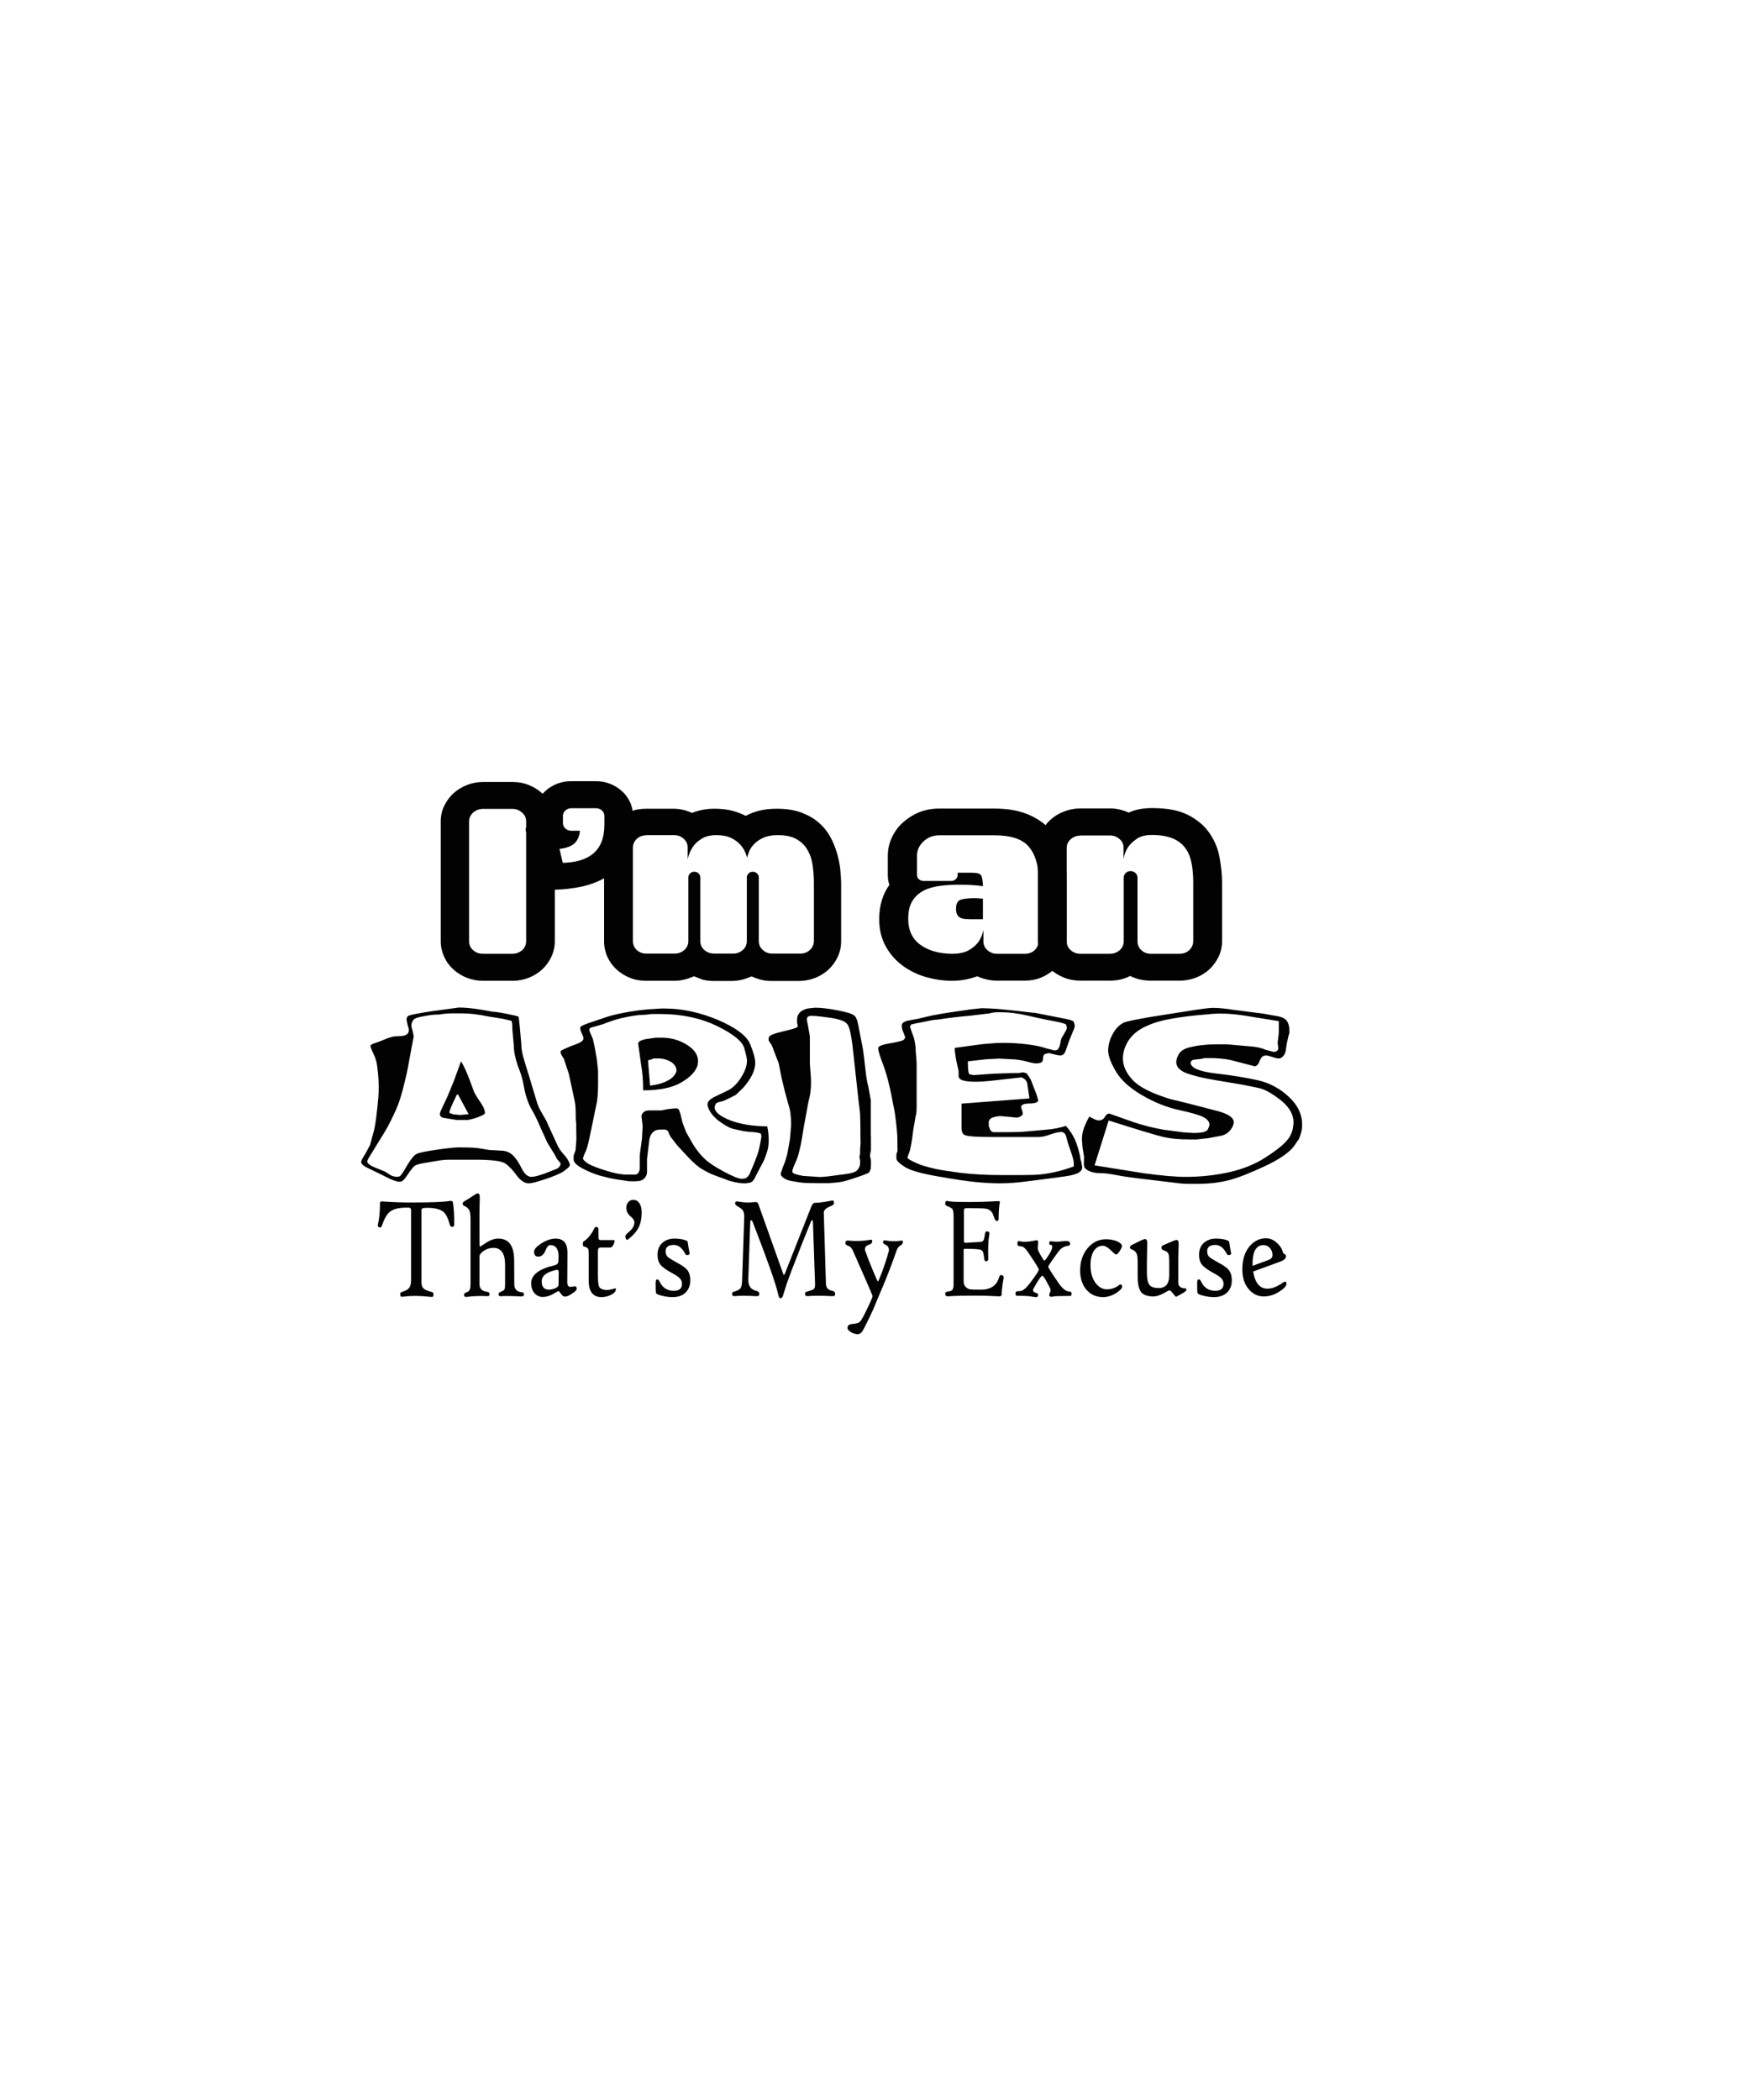 <?xml version="1.0" encoding="utf-8"?>
<!-- Generator: Adobe Illustrator 18.0.0, SVG Export Plug-In . SVG Version: 6.00 Build 0)  -->
<!DOCTYPE svg PUBLIC "-//W3C//DTD SVG 1.1//EN" "http://www.w3.org/Graphics/SVG/1.1/DTD/svg11.dtd">
<svg version="1.1" id="Layer_1" xmlns="http://www.w3.org/2000/svg" xmlns:xlink="http://www.w3.org/1999/xlink" x="0px" y="0px"
	 viewBox="0 0 1080 1296" enable-background="new 0 0 1080 1296" xml:space="preserve">
<g>
	<g>
		<path fill="#030203" d="M351.6,719.5c-0.3,0.7-1.8,2-4.4,3.8c-2.5,1.4-6.1,2.9-11,4.5c-4.8,1.6-8.1,2.5-9.8,2.5
			c-2.7,0-5.2-1.7-7.7-5.1c-2.5-3.4-4.8-5.8-7.1-7.3c-2.3-1.4-8.3-2.2-18.2-2.2h-8h-8.7c-1.7,0-3.6,0.2-5.7,0.5
			c-2.1,0.4-4.9,0.8-8.2,1.4c-3.4,0.5-5.6,1.1-6.6,1.7s-2.5,2.4-4.4,5.3c-1.9,3-3.4,4.5-4.4,4.6c-1.5,0.3-3.8-0.3-7-1.8l-7.7-3.8
			l-6.4-3.1c-2-1-3.1-2-3.4-3c-0.2-0.6,0.3-1.8,1.4-3.6c1.1-1.8,1.9-3,2.2-3.7c0.3-0.7,1-1.9,1.9-3.7l2.4-8.8c0.5-2.2,0.8-4,1-5.4
			c0.2-1.4,0.6-4.4,1.1-9c0.5-4.5,0.8-8.3,0.8-11.4c0-1.6,0-3.4-0.1-5.3c-0.1-1.9-0.3-4.4-0.7-7.6c-0.3-3.2-1.1-6-2.4-8.6
			c-1.2-2.5-1.9-4.3-1.9-5.3l1.5-0.9l3.7-1.3l5.5-2.2c0.7-0.3,1.6-0.5,2.7-0.8c1.1-0.3,2.3-0.4,3.7-0.4c2.3,0,3.9-0.3,5-0.9
			c1-0.6,1.6-1.5,1.6-2.8c0-0.7-0.2-1.7-0.7-3l-0.7-3.4c0-0.8,0.2-1.6,0.7-2.2c0.4-0.7,5.6-1.7,15.3-3.2l16.3-2.2
			c3.6,0,8.1,0.4,13.6,1.3l7.3,1.3c1.3,0,4.2,0.4,8.7,1.3c4.5,0.9,7,1.5,7.3,1.8l0.6,5.5l1,11.2c0,2.4,0.4,5.1,1.2,8
			c0.8,2.9,1.9,6.6,3.3,10.9l4.9,16.3c0.6,2.2,1.5,4.4,2.8,6.6l3.1,5.4l3.4,7.5l4,8.7c1.1,2,2.7,4.1,4.7,6.2
			C351,716.4,351.9,718.2,351.6,719.5z M345.9,718.7c0.2-0.5,0-1.1-0.6-1.6l-1.6-1.9c-0.4-0.8-0.8-1.6-1.3-2.5
			c-0.5-0.9-1-1.7-1.6-2.6l-3-4.9l-4-8.8c-2-4.7-3.7-8.2-5-10.5c-1.4-2.3-2.4-4.4-3-6.1c-0.6-1.8-1.2-3.4-1.6-5.1
			c-0.4-1.6-0.7-3-0.9-4.2c-0.2-1.2-0.4-2.3-0.7-3.5c-0.3-1.2-0.6-2.4-1-3.7c-0.4-1.3-1.1-3.2-2.1-5.7c-1.6-4.8-2.4-8.8-2.4-12.3
			l-0.9-9.8c0-3.2-0.2-5.1-0.6-5.5l-5-1.2l-9.3-1.5c-6.1-1.3-11.5-1.9-16-1.9H280c-1.9,0-3.2,0-3.9,0.1c-0.7,0-2.4,0.2-5.1,0.6
			c-1.7,0-3.3,0.1-5,0.3c-1.6,0.2-3.7,0.6-6.3,1.1c-2.6,0.5-4.2,1.2-4.8,2.2c-0.6,1-1,2-1,3c0,0.9,0.2,2,0.7,3.3l0.7,3.5l-0.4,2.3
			l-2.1,11.2c-0.5,3.1-1.1,6.1-1.7,9c-0.6,2.9-1.6,6.6-2.7,11.1c-1.2,4.5-2.5,8.3-3.9,11.5c-1.4,3.2-2.7,5.8-3.7,7.8
			c-1,2-2.3,4.4-3.9,7l-7.3,11.9c-2,3.1-3,4.9-3,5.6c0.3,1.1,1.6,2.2,4,3.3l6.7,2.7l4.4,2.7c0.7,0.3,1.7,0.5,3,0.7l1.9-0.3
			c0.6-0.2,2.1-2.3,4.5-6.5c2.4-4.1,4.4-6.6,6.1-7.4c1.6-0.8,5.8-1.6,12.5-2.6c6.7-1,11.3-1.4,13.6-1.4c4.8,0,8.6,0.1,11.3,0.4
			l7.4,1.2l7,0.4c2.9,0,5.3,0.9,7.2,2.6s3.8,4.4,5.6,8.1c1.8,3.6,3.8,5.5,6.1,5.5c1.7,0,4.4-0.7,8.1-2l7.6-3
			C344.8,720.7,345.5,719.9,345.9,718.7z M299.3,686.9c0,0.6-1.3,1.4-3.9,2.4c-2.6,1-4.9,1.6-6.9,1.9h-3.3h-3.3l-4.4-0.7l-4-0.7
			c-0.9-0.1-1.5-0.6-1.9-1.5c-0.4-0.6,0-2.1,1.2-4.5l3.4-7.2l3.9-9.5l4.4-12.1c1.5,2.2,3.2,5.9,5.2,11.1l3,8.1
			c0.1,0.2,0.5,0.8,1.1,1.9c0.6,1.1,1.4,2.3,2.4,3.7c0.9,1.4,1.7,2.6,2.3,3.9C299,685,299.3,686,299.3,686.9z M289.2,687.6
			l-6.5-12.1h-0.7c-3.2,6.4-4.7,10.1-4.7,11.1c0.2,0.3,1,0.6,2.4,1.1l4.4,0.4L289.2,687.6z"/>
		<path fill="#030203" d="M473.5,695.1c0.6,3,0.9,5.7,0.9,8.1c0,3-0.3,5.5-1,7.6c-0.7,2.1-1.2,3.6-1.6,4.5c-0.3,0.9-0.9,2-1.7,3.4
			l-3.6,6.9c-1,2.4-2.1,3.8-3.4,4.2l-2.8,0.5c-0.8,0-1.7,0-2.8-0.1c-1.1-0.1-2.2-0.3-3.4-0.5c-1.2-0.3-2.3-0.5-3.3-0.8
			c-1-0.3-2.1-0.6-3-1.1c-3-1-5.6-2-7.9-2.9c-2.3-0.9-4.7-2.2-7.3-3.8c-2.6-1.6-5.9-4.7-10.1-9.3l-4.5-4.9l-3.6-4.6
			c-0.4-0.4-0.9-1.3-1.6-2.8c-0.3-1.4-1.1-2.2-2.5-2.4h-2.8c-3.6,0-5.8,1.9-6.7,5.8l-1.5,12.3v2.8v2.7v2.6c0,1.5-0.6,2.9-1.7,4
			c-1.1,1.1-2.8,1.7-5.1,1.7c-1.9,0-3.3,0-4.3,0l-7.4-1.1c-3.4-0.5-7-1.4-10.7-2.4c-3.7-1.1-7.3-2.6-10.8-4.5
			c-3.5-1.9-5.3-3.7-5.3-5.4v-2.4l1.2-3.4l0.5-6.7l-0.1-7.6v-2c-0.2-1.5-0.3-2.7-0.3-3.5v-1.6c0-4-0.2-6.9-0.6-8.7l-3.6-16.8
			l-3.1-9.4l-1.3-2.1c-0.7-1.2-0.9-2.1-0.6-2.8c0.3-0.4,2.4-1.4,6.2-3c3.9-1.3,6.1-2.3,6.8-3c0.7-0.6,1-1.3,1-1.9
			c0-0.5-0.4-1.6-1.2-3.3c-0.8-1.7-1-2.9-0.7-3.7c0.5-0.5,2.2-1.3,5-2.3l9.2-3.1c3.2-1.2,7.4-2.3,12.7-3.3c5.3-1,10.2-1.7,14.9-2.1
			l8.1-0.5h2.1c10.9,0,21.8,2.4,33,7.1c11.1,4.8,17.7,9.8,19.8,15c2.1,5.2,3.1,9,3.1,11.3c0,2.6-0.7,5.2-2.1,7.9
			c-1.4,2.7-3.2,5.2-5.5,7.8l-4.4,4.2l-4.7,2.4c-2.2,1.1-3.9,1.7-5.1,1.9c-1.2,0.2-2.1,0.6-2.7,1.3l-0.6,2c0,2.9,3.3,5.6,9.8,8.2
			C457.2,693.8,464.8,695.1,473.5,695.1z M469.6,699.7c-0.4-0.4-2.2-0.8-5.3-1.1c-1.6,0-3.3-0.2-5.2-0.5c-1.9-0.4-4.1-0.8-6.5-1.4
			c-2.5-0.6-5.6-2.4-9.5-5.3c-3.6-3-5.7-6-6.4-9.1c-0.4-1.8,0.8-3.5,3.7-5.1l8.9-4.3c3-1.5,5.7-4.2,8.1-8c2.4-3.8,3.6-7.3,3.6-10.4
			c0-1-0.5-3.4-1.6-7.3c-0.9-4.2-6.5-8.9-16.7-13.9c-10.3-5-22-7.5-35.1-7.5c-1.9,0-3.8,0-5.6,0c-2.1,0.3-3.7,0.5-4.7,0.5
			c-1.9,0-3.9,0.2-5.9,0.5c-2.1,0.3-4.6,0.8-7.7,1.5c-3.1,0.7-7.1,2-12,3.9l-5.6,1.6c-1.6,0.3-2.4,0.8-2.4,1.6
			c0,0.6,0.3,1.6,0.9,2.8l1.3,3l1.1,5l1.3,7.3l0.8,7.5v8c0,3-0.1,5.6-0.3,7.7c-0.2,2.2-0.6,4.7-1.3,7.6l-2.5,12.2l-1.9,8.8
			c-0.4,1.6-0.7,2.8-1,3.6c-0.2,0.8-0.6,1.7-1.2,2.8c-0.5,1.1-0.9,2.2-1.1,3.2c0,0.8,1.2,2,3.6,3.5c2.2,1.2,5.8,2.6,10.8,4.1
			c5,1.6,9.2,2.4,12.5,2.4h4.8c1.2,0,2-0.4,2.5-1.1c0.4-0.7,0.7-1.5,0.8-2.4V719v-3.1V713l1.4-10.4l0.4-7.9l-0.4-3.3l-0.3-2.4
			c0-1,0.4-1.9,1.3-2.6c0.8-0.8,2-1.1,3.6-1.1h4.7h2.5l4.1-0.8l4.6-0.5c0.9,0,1.5,0.1,1.9,0.4c0.4,0.3,0.8,1.3,1.3,3l1.3,5.4
			l2.2,5.8l4.3,7.6c2.1,3.4,4.4,6.3,7,8.8c2.6,2.5,6.6,5.2,12.1,8.1c5.4,2.9,9.1,4.4,11.1,4.4l2.1-0.3c0.8-0.3,1.6-1.1,2.5-2.4
			l3.1-7.4c1.4-3.5,2.3-6.1,2.7-7.8c0.4-1.7,0.8-3.4,1.1-5.2c0.3-1.8,0.5-2.8,0.5-3.2L469.6,699.7z M430.5,657.4
			c-1.1,3.8-4.4,7.3-10,10.6c-5.6,3.3-13.5,4.9-23.6,4.9c0-6-0.4-11.2-1.2-15.5l-1.9-13.6c0.4-1.1,1.9-1.9,4.6-2.5l6.2-0.9h3.9
			c5.5,0,10.6,1.4,15.3,4.3c4.7,2.9,7,6.3,7,10.2L430.5,657.4z M417.5,660.9c0-2.2-1.1-4-3.3-5.5c-2.4-1.4-5-2.2-7.9-2.2
			c-1.4,0-2.3,0-2.8,0l-1.8,0.7l-1.8,0.5l1.3,15.6c4.7-0.6,8.5-1.7,11.2-3.3C415.2,665.2,416.9,663.2,417.5,660.9z"/>
		<path fill="#030203" d="M537.5,700.9v2.8v2.3c0,0.6,0,1.3,0,2c0,0.7,0,1.3,0,1.6l-0.6,3.6l0.6,3v3c0,1.3-0.1,2.2-0.4,2.8
			c-0.2,0.6-0.5,1.1-0.7,1.5c-0.2,0.4-2.9,1.5-8,3.2c-5.1,1.8-8.9,2.8-11.3,3l-5.5,0.5h-6.1c-4.5,0-7.7-0.1-9.3-0.2
			c-1.7-0.1-4.2-0.5-7.6-1.1c-3.4-0.6-5.6-1.9-6.8-3.9c-0.1-0.4,0.3-1.9,1.3-4.6c1.1-2.4,2-5.2,2.8-8.4l1.6-8.8l0.7-8.4v-2.8
			c0-1.1-0.1-2.3-0.3-3.8c0-1.4-0.4-3.5-1.2-6.1l-2.2-8l-2.1-8.6l-1.8-9.2l-4.3-11.2l-1.8-2.7c-0.2-0.5-0.2-1.3,0-2.3
			c0.3-1.1,3.2-2.3,8.8-3.6c5.6-1.3,8.6-2.2,9-2.8c0-1-0.1-1.8-0.4-2.3v-2.4c0-1.5,0.6-3,1.8-4.3c1.1-1,2.7-1.8,4.7-2.3l4.6-0.5
			c3.6,0,8.1,0.5,13.8,1.6c5.6,1.1,9,2.1,10.2,3.1c1.2,0.8,2.1,2.8,2.7,6.1l1.9,9.9c0.8,3.5,1.4,7.6,1.9,12.2
			c0.5,4.6,0.9,8,1.2,10.1c0.3,2.1,0.7,4,1.2,5.8l1.5,8.2v6.9v6.7V700.9z M531,698.5c0-5-0.1-8.6-0.2-10.6c-0.1-2.1-0.5-5-1-8.9
			l-2.9-26.7c-1.1-11.1-2.3-17.7-3.7-19.8c-1.1-2.1-4.9-3.6-11.6-4.5c-6.7-0.9-10.6-1.3-11.9-1c-1.2,0.3-1.8,1-1.8,2.2l0.9,4.6
			l1,5.7c0,1.5,0,4.2,0,7.9c0,3.7,0,6.7,0,9l0.7,9.6v3.6c0,1.3-0.1,2.6-0.3,3.6c0,1.1-0.4,3.4-1.3,6.9l-2.8,15.2
			c-1,6.5-1.8,10.9-2.4,13.4c-0.6,2.5-1.1,4.2-1.4,5.3c-0.3,1-1,2.7-2.1,5c-1,2.3-1.4,3.8-1.1,4.5c0.4,0.8,2.6,1.5,6.5,2.2l10.7,0.7
			l4.7-0.4l9.9-1.3c4.4-0.5,7.2-1.4,8.1-2.5c1-1.1,1.6-2.3,1.8-3.6v-2.6l-0.4-1.8l0.4-2.3v-2.8l0.3-3.6L531,702V698.5z"/>
		<path fill="#030203" d="M666.6,713.7c0,0.9,0.2,2,0.7,3.2l0.6,3.5c0,1.4-0.9,2.6-2.7,3.6c-1.8,0.8-4.4,1.5-8,2l-11.9,1.6
			l-13.3,1.7c-2.3,0.3-4.6,0.5-7,0.7c-2.4,0.2-5,0.3-7.8,0.3c-4.6,0-9.7-0.3-15-0.8c-5.4-0.5-13.2-1.7-23.5-3.5
			c-10.3-1.8-17.1-3.7-20.4-5.9c-3.3-2.1-5-3.8-5.1-5v-2.6l0.7-2.3l-0.1-7.5c0-2.2-0.3-5.5-0.8-10c-0.5-4.5-1-7.5-1.3-8.9
			c-0.3-1.4-0.8-3.5-1.3-6.4c-0.5-2.9-1.3-6.5-2.4-10.8c-1.1-4.3-2.5-8.5-4.1-12.5c-1.5-4.2-2.1-6.7-1.9-7.5c0.3-1.1,2.8-2,7.6-2.8
			c4.8-0.8,7.5-1.5,8.1-2.1s0.9-1.1,0.9-1.7l-1.3-3.4c-0.7-1.5-0.9-3-0.7-4.4c0.3-1,1.5-1.8,3.6-2.3l6.5-1.2c3.2-0.8,6.2-1.5,9-2.1
			c2.9-0.6,6.1-1.1,9.8-1.7l13.6-2l6.7-0.7c2.9,0,6.3,0.2,10.4,0.5c4,0.4,8,0.8,11.9,1.2c3.9,0.5,7.7,0.9,11.3,1.3l15.3,3
			c5,0.9,7.7,1.7,8,2.4l0.6,2.3c0,0.8-0.4,2.2-1.3,4l-2.2,5.4l-1.9,5.5c-0.6,1.9-1.4,3-2.5,3.4c-0.9,0.3-2.4,0.1-4.4-0.4l-3.7-0.9
			l-2.1,0.5c-1,0.3-1.5,1.2-1.5,2.8c0,1.4-0.5,2.3-1.5,2.7l-2.2,0.4c-1.4,0-3.3-0.3-5.7-1c-2.4-0.7-5.1-1.2-8.1-1.5l-9.6-0.5
			l-7.9,0.4l-11.4,1.3c0,4.8,0.3,7.4,1,8l2.5,0.5l12.9-0.9l12.4-0.4h2.8l2.2-0.4c0.9,0,1.8,0.3,2.7,0.8l2.4,3.8l1.6,4.2l1.9,4.9
			l1,3.5c0,1.1-1.4,1.8-4.3,2c-2.6,0-4.2,0.2-5,0.6c-0.7,0.4-1.2,0.9-1.3,1.6l0.7,2.2c0.4,0.8,0.5,1.6,0.3,2.4
			c-0.3,0.5-0.8,0.9-1.5,1.3c-0.7,0.4-1.5,0.6-2.5,0.6l-3.9-0.4l-5.6-0.5c-1.7,0-3.3,0.3-5,0.9s-2.4,1.6-2.4,3.1c0,0.9,0,1.7,0,2.2
			l0.9,2.2c0.3,0.7,0.9,1.2,1.8,1.5h3.6h3h3.3c3.6,0,7-0.1,10.2-0.4c3.2-0.3,7.3-0.6,12.4-1.1c5-0.4,9.2-1.3,12.4-2.4
			c2.5,2.9,4.3,5.6,5.5,8.3C664.6,705.8,665.6,709.4,666.6,713.7z M662.6,719.9l0.1-1.5c0-0.9-0.1-1.8-0.3-2.7
			c-0.2-0.9-0.6-2.2-1.2-4l-2.1-6.2l-1.2-4.3c-0.4-1.5-1.3-2.4-2.7-2.6c-1.7,0-3.7,0.4-6,1.2c-2.4,0.8-4,1.3-4.9,1.5
			c-0.9,0.2-1.9,0.3-3.1,0.4h-28.9c-9.7,0-15.3-0.4-16.8-1.2c-1.4-0.4-2.1-2-2.1-4.6V690v-8.9l41.9-3.2l-1.3-9
			c-0.3-1.9-1.5-3.2-3.6-4l-11.6,1.3c-2.5,0.3-5.2,0.6-8.2,0.9c-3,0.3-5.7,0.5-7.9,0.5c-4,0-6.7-0.3-8.4-0.8
			c-1.6-0.5-2.5-1.3-2.7-2.4V661l-1.4-6.3c-0.3-1.5-0.5-2.9-0.7-4.2c-0.2-1.3-0.3-2.5-0.3-3.8l13.2-1.8c2.7-0.4,5.5-0.7,8.5-0.9
			c3-0.3,5.7-0.4,7.9-0.4c5.2,0,10.3,0.3,15.1,0.9c4.8,0.6,8.8,1.4,11.8,2.5l5.3,1.3l1.5-0.4c0.9-0.8,1.5-2.1,1.8-3.8
			c0.3-1.8,0.6-3,1-3.7l1.8-3.1c0.9-1.3,1.3-2.4,1.3-3.1l-0.4-1.8c-0.3-0.4-1.7-0.9-4.2-1.5c-2.5-0.5-5.1-1.1-7.6-1.5
			c-2.6-0.5-6.7-1.4-12.4-2.7c-5.7-1.3-10.9-2-15.8-2h-2.8c-1,0-2.5,0.2-4.4,0.7l-12.7,1.5c-6,0.5-12.6,1.3-19.8,2.4
			c-1.4,0-2.8,0.2-4.1,0.5c-1.4,0.3-2.9,0.6-4.4,0.9c-1.6,0.3-2.8,0.6-3.8,0.7c-0.9,0.2-2.2,0.5-3.8,0.9l-0.6,1.5l2.5,7
			c0.3,1.2,0.5,2.4,0.7,3.6c0.2,1.2,0.3,2.5,0.3,3.8l0.6,8v12.1v3.6v3v2.4v2v1.8v1.5c0,3.3-0.2,5.3-0.6,6.1l-1.6,9.4
			c-0.5,4.4-1.1,8.3-1.9,11.7l-1.6,4.6c0,0.7,2.6,2.2,7.7,4.3c2.5,0.9,5.4,1.7,8.8,2.5c3.4,0.8,8.8,1.6,16.2,2.6
			c7.4,0.9,16.1,1.4,26.1,1.4h2.2h1.8h1.8h5.8l5.8-0.1c6.2,0,13-1.1,20.4-3.2L662.6,719.9z"/>
		<path fill="#030203" d="M799.4,706.2c-2.8,4.4-9,8.9-18.6,13.4c-9.6,4.5-17.3,7.5-23,8.9c-5.7,1.4-11.9,2.1-18.7,2.1h-1.9h-1.6
			c-1.9,0-3.7,0-5.3-0.1c-1.7-0.1-3.3-0.3-4.9-0.5l-18.1-2.2c-8-0.9-13.6-1.7-16.7-2.3c-3.1-0.6-5.5-1-7-1.2
			c-1.6-0.2-3.1-0.3-4.6-0.3c-1.7,0-3.2-0.2-4.5-0.5c-1.3-0.3-2.6-0.9-3.8-1.6c-1.2-0.8-1.8-1.8-1.8-3.2l0.1-4.9l-0.9-5.5l-0.4-4.9
			c0-2.1,0.3-4.2,0.9-6.2c0.6-2,1.8-4.7,3.6-8.1l3.2,1.6c1.1,0.6,2.3,0.9,3.6,0.7c1.3-0.3,2.3-1,2.9-2.2c0.6-1.2,1.5-1.9,2.6-2
			l15.3,5.4c6.4,2.1,12.5,3.6,18.3,4.6l12.2,1.6l6.2,0.4c2.7,0,4.7-0.2,6.1-0.5c1.4-0.4,2.4-0.9,2.8-1.7c0.4-0.8,0.8-1.7,1-2.9
			c0-1.8-1.2-3.3-3.6-4.6s-7.4-2.8-15-4.4c-7.7-1.7-15.3-4.7-23-9.2c-7.7-4.5-13.1-9.4-16.2-14.8c-3.2-5.4-4.7-9.6-4.7-12.7
			c0-3.3,0.9-6.7,2.7-10.1c1.8-3.4,4.1-5.8,7.1-7.3c1.8-0.7,7.2-1.8,16.4-3.4l24-3.8c7.5-1.2,12.3-1.8,14.5-1.8
			c3.4,0,7.8,0.4,13.2,1.3l12.6,1.6c3.4,0.4,5.8,0.7,7.2,1c1.4,0.3,3.6,0.7,6.6,1.2c3,0.5,5,1.5,6,3c1,1.5,1.5,3.3,1.5,5.4
			c0,0.7,0,1.4,0,2.1c-0.3,1-0.5,1.7-0.6,2l-1,4.6l-0.7,4.7c-0.6,2.1-1.7,3.5-3.3,4.2c-1,0.3-2.5,0-4.6-0.7
			c-2.1-0.7-3.6-1.1-4.4-1.1l-1.6,0.5c-0.7,0.3-1.4,1.3-2.2,3.1c-0.6,1.8-1.5,2.9-2.8,3.2l-5-1.3l-10.4-2.7
			c-3.8-0.7-7.7-1.1-11.7-1.1c-1.4,0-2.8,0-4.1,0c-1.1,0.3-1.8,0.5-2.2,0.5l-4.4,0.5c-1.2,0.3-1.8,0.9-1.9,1.8
			c0,3.2,5.2,5.5,15.7,6.7c10.5,1.2,19.2,2.7,26.3,4.3c7.1,1.7,13.3,5.1,18.7,10.2c5.4,5.1,8.1,10.7,8.1,16.8c0,2-0.2,3.8-0.7,5.5
			c-0.5,1.7-0.9,2.9-1.3,3.7C800.9,703.9,800.2,704.9,799.4,706.2z M797.9,696.3l0.4-3.5c0-5-2.6-9.6-7.9-13.8
			c-5.3-4.2-9.8-6.7-13.4-7.5c-3.7-0.8-7.3-1.5-10.8-2.2c-3.6-0.6-9-1.5-16.2-2.7c-7.3-1.2-13.1-2.6-17.5-4.2c-4.4-1.6-6.6-4-6.6-7
			c0-1.4,0.6-3.1,1.7-5c1.1-1.9,3.3-3.2,6.4-4c3.2-0.8,6.1-1.3,8.8-1.5c2.7-0.3,5.7-0.4,8.8-0.4c1.9,0,3.5,0,4.7,0
			c1.3,0,3.5,0.2,6.7,0.5l10.1,0.9c2.9,0.3,5.6,0.9,8.1,2l4.9,1.3l1.6-0.4c0.6-0.3,1-0.8,1.2-1.6l-0.4-3.8l0.7-5.9v-7.3l-21.6-3.5
			c-5.2-0.8-10.2-1.2-14.8-1.2c-2.4,0-7.2,0.4-14.4,1.1c-7.2,0.7-13.6,1.7-19.1,2.8c-5.5,1.2-10.2,2.9-14.3,5.1c-4,2.2-7,5-9,8.4
			c-2,3.4-3,6.8-3,10.3c0,4.6,2,9.1,6.1,13.4c4.1,4.4,11.8,8.2,23.2,11.7c7.1,1.7,12,2.9,14.6,3.6c2.6,0.7,7.4,1.9,14.2,3.7
			c6.9,1.8,10.3,4.1,10.3,7c0,1.4-0.7,3-2,4.7c-1.3,1.7-3.1,2.9-5.2,3.5l-8.4,1.6l-7.3,0.8h-4.4c-6.5,0-11.8-0.5-16.1-1.5
			c-4.3-1-15.5-4.4-33.8-10.2l-8.7,27.7l30.7,4.9c10.5,1.4,19,2.2,25.6,2.2c9.4,0,18.3-1,26.8-2.9c8.5-1.9,15.8-4.9,22.1-8.9
			c6.2-4,10.5-7.3,12.7-9.8C795.9,702.2,797.3,699.4,797.9,696.3z"/>
	</g>
	<g>
		<g>
			<path fill="#030203" d="M280.3,755.6c0,0.5-0.1,0.9-0.2,1.1c-0.1,0.2-0.3,0.3-0.7,0.4c-0.9,0.2-1.5-0.2-1.8-1.2
				c-1-3.9-2.3-6.5-3.7-7.8c-2-1.8-5.4-2.7-10.4-2.7c-2,0-3.1,0.3-3.3,0.8c-0.1,0.2-0.1,0.4-0.1,0.8V791c0,1.9,0.4,3.2,1.1,4
				c0.7,0.8,2.2,1.4,4.3,2.1c0.9,0.2,1.4,0.4,1.6,0.5c0.3,0.3,0.5,0.8,0.4,1.7c-0.1,0.7-0.3,1-0.8,1.1c0,0-0.5,0-1.5-0.1
				c-6.4-0.7-11.6-0.7-15.8-0.1c-1,0.1-1.6,0.1-1.9,0c-0.2-0.1-0.4-0.5-0.5-1.1c-0.2-0.9,0.2-1.6,1.3-1.9c2.1-0.6,3.5-1.4,4.2-2.4
				c0.8-1,1.2-2.7,1.2-5v-43c0-0.9-0.4-1.4-1.3-1.5c-0.1,0-0.8,0-2.1,0c-4.6,0-8,1-10.1,2.9c-1.6,1.4-3.1,4.1-4.4,8
				c-0.4,1.2-1,1.6-1.7,1.2c-0.8-0.2-1.1-0.8-0.9-1.6c0.8-3.2,1.3-7.7,1.3-13.5c0-0.7,0.7-1,2.2-0.8c5.2,0.4,11,0.6,17.3,0.6
				c12,0,19.7-0.3,23.3-0.9c1.4-0.2,2.1,0,2.2,0.8C280.1,745.9,280.4,750.4,280.3,755.6z"/>
			<path fill="#030203" d="M323.4,798.7c0,1-0.5,1.4-1.6,1.4c-6.1-0.3-10-0.3-11.8-0.2c-0.9,0.1-1.4,0.1-1.6,0
				c-0.5-0.1-0.7-0.6-0.7-1.4c0-0.6,0.7-1.1,2.1-1.6c0.9-0.4,1.5-0.9,1.7-1.6c0.1-0.4,0.2-1.4,0.2-2.8v-12c0-6.9-2.4-10.4-7.2-10.4
				c-2.1,0-4.1,0.6-6,1.9c-1.8,1.2-2.6,2.4-2.6,3.5v16.9c0,2.8,1.5,4.4,4.5,4.8c1.1,0.1,1.7,0.6,1.7,1.3c0,0.6-0.1,1-0.3,1.2
				c-0.2,0.2-0.7,0.3-1.4,0.2c-3.8-0.2-7.7-0.1-11.7,0.4c-0.9,0.1-1.4,0.1-1.6,0c-0.5-0.1-0.7-0.6-0.7-1.4c0-0.6,0.7-1.2,2.1-1.6
				c1.3-0.4,1.9-2.1,1.9-4.8v-40.1c0-2.3-0.2-4-0.6-5.1c-0.6-1.4-1.7-2.5-3.3-3.1c-0.7-0.3-1-0.8-1-1.5c0-0.5,0.5-1,1.5-1.6
				c1.3-0.7,3-1.8,5.1-3.2c1.3-0.9,2.2-1.4,2.7-1.4c0.9,0,1.3,0.8,1.3,2.3c0,0,0,1.4-0.1,4.4s-0.1,5.9-0.1,8.7V767
				c0,1.6,0.2,2.4,0.6,2.4c-0.2,0,1-0.8,3.6-2.5c2.6-1.7,5.1-2.5,7.5-2.5c6.4,0,9.6,4.4,9.7,13.1l0.1,15c0,3,1.5,4.7,4.5,5
				C322.8,797.5,323.4,798,323.4,798.7z"/>
			<path fill="#030203" d="M355.9,795.5c0,0.6-0.9,1.6-2.8,2.8c-1.8,1.3-3.3,1.9-4.4,1.9c-0.9,0-1.8-0.6-2.5-1.7
				c-0.7-1.1-1.2-1.7-1.5-1.7c-0.2,0-1.4,0.6-3.4,1.8c-2.1,1.2-4.2,1.8-6.3,1.8c-2,0-3.6-0.7-5-2.1c-1.4-1.6-2.2-3.7-2.2-6.4
				c0-5.1,4.8-8.8,14.3-11c1.6-0.4,2.5-1.2,2.5-2.4l0.1-2.8c0.1-4.8-1.6-7.3-5.2-7.3c-1,0-2,1.1-2.9,3.4s-2.3,3.5-4,3.7
				c-2,0.2-3-0.8-3-3.1c0-1.4,1.5-3.1,4.4-5c3.1-2,6.1-3,8.9-3c4.9,0,7.3,2.9,7.3,8.6l-0.1,18.3c0,1.9,0.6,2.9,2,2.9
				c0.3,0,0.8-0.1,1.5-0.2s1.2-0.2,1.3-0.2C355.6,793.8,355.9,794.4,355.9,795.5z M344.8,785.4c0-0.7-0.1-1.2-0.4-1.5
				c-0.3-0.2-0.8-0.3-1.4-0.1c-5.8,1.3-8.7,3.6-8.7,7c0,3.4,1.5,5.1,4.5,5.1c1.2,0,2.4-0.3,3.7-0.8c1.5-0.6,2.2-1.4,2.2-2.3
				L344.8,785.4z"/>
			<path fill="#030203" d="M380.1,795.6c0,1.4-1.1,2.6-3.2,3.6c-1.9,0.9-3.8,1.3-5.7,1.3c-5.2,0-7.9-3.4-7.9-10.2v-16
				c0-2-0.1-3.3-0.4-3.7c-0.3-0.5-1.1-0.9-2.6-1.4c-0.4-0.1-0.6-0.6-0.6-1.4c0-0.9,0.1-1.4,0.4-1.6c2.6-1.6,4.9-4.4,6.8-8.4
				c0.3-0.6,0.8-0.7,1.6-0.5c0.5,0.2,0.8,0.6,0.8,1.2l0.1,5.5c0,0.4,0.1,0.7,0.2,0.9c0.2,0.3,0.6,0.4,1.2,0.4h8.1
				c0.5,0,0.5,0.7,0,2.1c-0.6,1.7-1.4,2.5-2.5,2.5H371c-0.9,0-1.5,0.2-1.7,0.6c-0.2,0.3-0.3,1-0.3,2.2v14.5c0,3.7,0.3,6,0.8,7
				c0.7,1.2,2.3,1.9,4.9,1.9c0.8,0,1.9-0.2,3.1-0.5c1.2-0.3,1.8-0.5,1.9-0.5C380,794.9,380.1,795.2,380.1,795.6z"/>
			<path fill="#030203" d="M396,748.2c0,4-0.7,7.3-2.2,9.9c-1.1,2.1-3.1,4.3-5.8,6.5c-0.5,0.4-0.8,0.6-1,0.6c-0.4,0-0.7-0.5-1-1.5
				c-0.1-0.3-0.1-0.6-0.1-0.8c0-0.5,0.7-1.4,2.1-2.5c2.4-2,3.5-4,3.5-6c0-1.2-0.7-2.3-2-3.4c-2-1.6-3-3.4-3-5.5
				c0-1.4,0.4-2.7,1.2-3.6c0.8-1,1.9-1.4,3.2-1.4c1.6,0,2.8,0.7,3.7,2.1C395.6,744,396,745.9,396,748.2z"/>
			<path fill="#030203" d="M426,790.2c0,3.1-1,5.6-2.9,7.5s-4.6,2.8-8,2.8c-2.3,0-4.5-0.3-6.8-0.9c-2-0.5-3.1-1-3.4-1.5
				c-0.2-0.4-0.3-2.4-0.3-6.1c0-1.6,0.3-2.4,0.9-2.4c0.6-0.1,1.1,0.3,1.5,1.2c1.8,3.9,4.7,5.8,8.8,5.8c3.4,0,5.1-1.4,5.1-4.3
				c0-1.3-0.4-2.3-1.2-3.2c-0.8-1-2.5-2.1-4.9-3.4c-3.5-1.9-5.9-3.6-7.1-5.1c-1.3-1.5-1.9-3.6-1.9-6.2c0-3.2,1-5.7,3-7.4
				c1.9-1.7,4.3-2.6,7.5-2.6c2,0,3.7,0.2,5.4,0.6c1.7,0.4,2.6,0.9,2.7,1.4c0.2,1.7,0.6,4,1.2,7.2c0.1,0.4-0.3,0.7-1,0.9
				c-0.8,0.2-1.3,0-1.6-0.5c-1.9-3.8-4.3-5.7-7.2-5.7c-3.3,0-5,1.3-5,3.9c0,1.4,0.4,2.6,1.3,3.5c0.8,0.7,2.7,1.9,5.6,3.5
				c3.1,1.6,5.2,3.1,6.3,4.4C425.3,785.1,426,787.4,426,790.2z"/>
			<path fill="#030203" d="M515.4,798.3c0,0.7-0.1,1.2-0.4,1.4c-0.3,0.2-0.9,0.2-1.9,0.2c-6.3-0.3-11.2-0.3-14.7,0
				c-1.1,0.1-1.6-0.4-1.6-1.6c0-0.6,0.5-1.1,1.6-1.3c2.1-0.6,3.4-1.1,3.9-1.5c0.5-0.5,0.8-1.6,0.7-3.4l-1.3-37.9
				c0-0.8-0.2-1.2-0.5-1.2c-0.2,0-0.5,0.3-0.7,0.8c-4.3,10.6-7.3,18.1-9,22.6c-3.5,8.9-6,15.6-7.4,20.3c-0.7,2.2-1,3.3-1,3.3
				c-0.2,0.5-0.6,0.9-1,1.1c-0.2,0.1-0.4,0.1-0.6,0.1c-0.5,0-0.9-0.9-1.3-2.6c-1.5-6.7-6.8-21.5-15.7-44.5c-0.3-0.7-0.6-1-0.9-1
				c-0.4,0-0.6,0.5-0.6,1.4c-0.3,8.8-0.7,20.5-1.2,35.1c-0.1,3.9,1.5,6.2,4.8,7c1.3,0.3,2,0.9,2,1.7c0,0.7-0.1,1.2-0.4,1.4
				c-0.3,0.2-0.9,0.2-1.9,0.2c-5.5-0.3-9.9-0.3-12.9,0c-1.1,0.1-1.6-0.4-1.6-1.6c0-0.6,0.5-1.1,1.6-1.3c1.9-0.5,3.2-1.3,3.8-2.3
				c0.5-0.8,0.7-2.3,0.8-4.5l1.3-39.2c0-1.7-0.2-3-0.8-3.9c-0.5-0.8-1.6-1.7-3.2-2.6c-1.2-0.6-1.7-1.3-1.6-2.1
				c0-0.8,0.6-1.1,1.6-0.9c3.7,0.6,6.9,0.8,9.7,0.4c1.1-0.1,1.8-0.1,2.2,0.1c0.4,0.2,0.7,0.7,1,1.6l15.1,42.4
				c0.2,0.6,0.4,0.9,0.5,0.9c0.1,0,0.4-0.4,0.7-1.2c1-2.5,6.4-16.2,16.2-41.1c0.6-1.5,1.4-2.3,2.3-2.3c2.2,0,5.4-0.4,9.4-1.2
				c0.9-0.2,1.5-0.2,1.7-0.2c0.4,0.1,0.6,0.7,0.6,1.6c0,0.7-0.6,1.3-1.9,1.8c-3,1.2-4.5,2.5-4.4,4.2l1.3,43.1c0,1.7,0.4,2.9,1,3.6
				c0.5,0.6,1.5,1.1,2.9,1.4C514.8,796.9,515.4,797.5,515.4,798.3z"/>
			<path fill="#030203" d="M557.2,766.6c0,0.8-0.5,1.5-1.6,2.1c-1,0.6-1.9,1.7-2.4,3.4c-2.5,7.2-5.6,15.5-9.6,24.8
				c-0.9,2-2.1,4.9-3.7,8.8c-1.6,3.9-4,8.9-7.2,15.1c-1.1,2.1-2.5,2.9-4.3,2.5c-1.6-0.3-2.9-0.8-4-1.7c-1.1-0.8-1.5-1.6-1.4-2.3
				c0.2-1.2,0.9-1.9,2.2-2.1c2.1-0.2,3.5-0.5,4.2-0.7c0.8-0.3,1.5-0.9,2.1-1.8c1.2-1.9,2.7-4.9,4.5-8.7c1.7-3.6,2.5-5.6,2.5-6.1
				c0-0.3-1.5-3.9-4.5-10.7c-4.1-9.2-6.5-14.8-7.4-16.8c-0.8-1.9-1.7-3-2.6-3.3c-1.5-0.5-2.3-1.1-2.3-1.9c0-1.1,0.5-1.6,1.5-1.6
				c5.1,0.5,9.8,0.3,14-0.5c0.7-0.1,1.1,0.1,1.1,0.9c0,1-0.6,1.7-1.8,2.1c-1.8,0.5-2.7,1.5-2.7,2.9c0,0.3,0,0.5,0.1,0.8
				c1.2,3.4,2.8,7.5,4.8,12.3c1.9,4.5,2.9,6.8,3.1,6.8c0.2,0,1-1.8,2.4-5.5c1.6-4.3,3.1-8.8,4.4-13.6c0-0.1,0-0.3,0-0.4
				c0-1.4-0.6-2.4-1.7-3c-1.4-0.6-2-1.2-2-1.6c0-1,0.4-1.4,1.3-1.3c3.4,0.6,6.7,0.7,9.6,0.2c0.7-0.1,1.1-0.1,1.3,0
				C557.1,765.8,557.2,766.1,557.2,766.6z"/>
			<path fill="#030203" d="M619.4,788.7c-0.7,3.5-1.1,7.1-1.3,10.6c0,0.6-0.8,0.8-2.2,0.7c-3.8-0.2-8.6-0.4-14.4-0.4
				c-6.4,0-11.9,0.1-16.6,0.4c-1,0.1-1.6-0.5-1.6-1.6c0-0.8,0.5-1.2,1.6-1.3c1.4-0.2,2.4-0.5,2.8-1c0.5-0.6,0.8-1.8,0.8-3.7v-40.8
				c0-2.7-0.2-4.5-0.6-5.2c-0.4-0.7-1.5-1.4-3.4-2.1c-1-0.4-1.4-1.1-1.1-2.2c0.1-0.6,0.3-0.9,0.6-0.9c0.2-0.1,0.9,0,1.9,0.2
				c1.5,0.3,5.6,0.4,12.1,0.4c6.5,0,12.1-0.2,16.7-0.5c1.6-0.1,2.4,0,2.4,0.4c0,0.1,0,0.3-0.1,0.4c-0.5,2.9-0.7,6.2-0.7,10
				c0,0.9-0.3,1.4-1,1.4c-0.7,0-1.1-0.4-1.4-1.2c-0.7-2.1-1.3-3.5-1.8-4.2c-0.8-1.1-1.9-1.8-3.3-2.1c-1.2-0.3-5.2-0.4-12.2-0.4
				c-0.8,0-1.3,0.2-1.5,0.5c-0.1,0.2-0.2,0.6-0.2,1.3v18.5c0,0.7,0.3,1.1,1,1.1c2.2-0.1,5.4-0.3,9.6-0.6c0.7-0.1,1.3-0.5,1.6-1.3
				c0.3-0.6,0.5-1.8,0.8-3.7c0.2-1.3,0.8-1.7,1.7-1.4c0.8,0.2,1.2,0.6,1,1.4c-0.7,4-0.9,9.2-0.7,15.7c0,0.7-0.4,1.1-1.2,1.3
				c-0.7,0.1-1.1-0.4-1.3-1.5c-0.2-2.3-0.5-3.8-0.9-4.5c-0.4-0.7-1.1-1.2-2.1-1.3c-2-0.3-5-0.4-9-0.4c-0.4,0-0.7,0.2-0.7,0.6v19.3
				c0,2.7,1.3,4.4,3.9,5.1c0.7,0.1,2.9,0.2,6.8,0.2c6,0,9.8-2.6,11.2-7.7c0.4-1.2,1-1.6,1.8-1.2
				C619.2,787.3,619.5,787.8,619.4,788.7z"/>
			<path fill="#030203" d="M661.3,798.4c0,0.7-0.2,1.2-0.5,1.3c-0.2,0.1-0.6,0.1-1.4,0.1c-5.4,0-8.7,0.1-9.8,0.4
				c-0.3,0.1-0.5,0.1-0.7,0.1c-0.9,0-1.4-0.4-1.4-1.2c0-0.3,0.1-0.6,0.3-1c0.7-1.2,0.7-2.3,0.1-3.4c-2.5-4.9-4-7.4-4.6-7.4
				c-0.7,0-2.6,2.7-5.6,8.2c-0.1,0.2-0.2,0.4-0.2,0.6c0,0.9,0.6,1.5,1.9,1.8c1,0.3,1.4,0.8,1.2,1.6c-0.1,0.6-0.4,0.9-0.9,1
				s-1.6-0.1-3.4-0.4c-1.2-0.2-3.8-0.4-7.7-0.4c-0.7,0-1.2,0-1.4-0.1c-0.3-0.2-0.5-0.6-0.5-1.3c0-0.6,0.1-1,0.5-1.2
				c0.3-0.2,1-0.3,2.2-0.3c1.4,0,3-1.1,4.9-3.3c1.4-1.7,2.9-3.6,4.4-5.8c1.6-2.3,2.4-3.7,2.4-4.1c0-0.7-2.3-4.5-7-11.3
				c-1.4-2-2.7-3.1-3.9-3.1c-1-0.1-1.7-0.2-1.9-0.4c-0.3-0.2-0.4-0.6-0.4-1.2c0-0.8,0-1.3,0.3-1.5c0.2-0.2,0.8-0.2,1.6,0
				c2,0.5,4.8,0.3,8.4-0.4c1.6-0.5,2.4-0.3,2.5,0.6c0,0.2-0.1,1.2-0.2,2.8c-0.1,1.2,0,2.1,0.3,2.8c0.5,1.1,1.2,2.4,2.1,3.9
				c0.9,1.5,1.4,2.2,1.6,2.2c0.2,0,0.9-0.7,1.9-2.2c1-1.5,1.8-2.8,2.3-3.9c0.4-0.9,0.7-1.7,0.7-2.4c0-0.8-0.3-1.2-0.9-1.2
				c-0.7,0-1-0.4-1-1.3c0-0.8,0.6-1.1,1.9-0.9c1,0.1,2,0.2,3,0.2c0.9,0,2-0.1,3.5-0.3c1.2-0.1,2.1-0.2,2.7-0.1
				c1.2,0.1,1.8,0.6,1.8,1.5c0,0.6-0.1,1-0.3,1.1c-0.2,0.2-0.8,0.3-1.8,0.5c-2,0.3-3.8,1.6-5.3,3.7c-4.1,5.6-6.1,8.6-6.1,9
				c0,0.5,2.1,3.9,6.3,10c2.2,3.2,4.2,5,6.2,5.3c0.5,0.1,1,0.2,1.6,0.3C661,797.3,661.3,797.7,661.3,798.4z"/>
			<path fill="#030203" d="M692.5,794c0,1.1-1.2,2.4-3.7,4c-2.7,1.7-5.4,2.5-8,2.5c-4.1,0-7.5-1.4-10.1-4.3c-2.7-3-4.1-7.1-4.1-12.2
				c0-5.5,1.6-10.1,4.7-13.8c3.1-3.6,6.8-5.4,11.3-5.4c2.7,0,5.1,0.5,7.1,1.4c1.8,0.9,2.7,1.8,2.7,2.8c0,0.7-0.5,1.7-1.4,3.1
				s-1.6,2.1-2.2,2.1c-0.4,0-1.2-0.6-2.5-1.9c-2.4-2.4-4.3-3.5-5.7-3.5c-2.2,0-4,1-5.4,3c-1.5,2.2-2.2,5.2-2.2,9
				c0,4.6,1.1,8.3,3.2,11.1c1.9,2.5,4.3,3.8,7,3.8c2.7,0,5.2-0.9,7.6-2.7c0.2-0.2,0.5-0.3,0.9-0.3
				C692.2,792.9,692.5,793.2,692.5,794z"/>
			<path fill="#030203" d="M732.2,796c0,0.6-1.1,1.5-3.4,2.7l-2.9,1.6c-0.3,0-1-0.7-2-2s-1.7-2-2.2-2c-0.2,0-1.5,0.6-3.7,1.9
				c-2.3,1.2-4.3,1.9-6,1.9c-3.6,0-6.1-0.8-7.6-2.5c-1.5-1.8-2.3-5.1-2.3-9.8v-8.9c0-2.5-0.2-4.2-0.6-5.2c-0.6-1.2-1.7-2.2-3.4-2.8
				c-0.6-0.2-0.8-0.6-0.8-1.1c0-0.6,0.5-1.1,1.4-1.6c1.8-0.9,3.6-1.7,5.3-2.6c1.2-0.6,2.1-0.9,2.7-0.9c0.8,0,1.3,0.7,1.3,2.1
				c-0.1,6.2-0.2,10.8-0.2,13.6v5.3c0,3.6,0.6,6.1,1.7,7.4c1,1.2,2.9,1.8,5.7,1.8c4.2,0,6.4-2.7,6.4-8v-7.9c0-2.9-0.2-4.7-0.6-5.5
				c-0.4-0.8-1.5-1.5-3.4-2.1c-0.5-0.3-0.8-0.7-0.8-1.4c0-0.7,0.3-1.2,1-1.5c5-2.2,7.7-3.3,8.2-3.3c0.9,0,1.4,0.7,1.4,2
				c0,0,0,1.5-0.1,4.5c-0.1,3-0.1,5.9-0.1,8.7v11.2c0,2.1,1.3,3.3,3.8,3.5C731.8,794.9,732.2,795.3,732.2,796z"/>
			<path fill="#030203" d="M760.2,790.2c0,3.1-1,5.6-2.9,7.5c-2,1.8-4.6,2.8-8,2.8c-2.3,0-4.5-0.3-6.8-0.9c-2-0.5-3.1-1-3.4-1.5
				c-0.2-0.4-0.3-2.4-0.3-6.1c0-1.6,0.3-2.4,0.9-2.4c0.6-0.1,1.1,0.3,1.5,1.2c1.8,3.9,4.7,5.8,8.8,5.8c3.4,0,5.1-1.4,5.1-4.3
				c0-1.3-0.4-2.3-1.2-3.2c-0.8-1-2.5-2.1-4.9-3.4c-3.5-1.9-5.9-3.6-7.1-5.1c-1.3-1.5-1.9-3.6-1.9-6.2c0-3.2,1-5.7,3-7.4
				c1.9-1.7,4.3-2.6,7.5-2.6c2,0,3.7,0.2,5.4,0.6c1.7,0.4,2.6,0.9,2.7,1.4c0.2,1.7,0.6,4,1.2,7.2c0.1,0.4-0.3,0.7-1,0.9
				c-0.8,0.2-1.3,0-1.6-0.5c-1.9-3.8-4.3-5.7-7.2-5.7c-3.3,0-5,1.3-5,3.9c0,1.4,0.4,2.6,1.3,3.5c0.8,0.7,2.7,1.9,5.6,3.5
				c3.1,1.6,5.2,3.1,6.3,4.4C759.5,785.1,760.2,787.4,760.2,790.2z"/>
			<path fill="#030203" d="M793.9,792.3c0,1.3-1.4,2.9-4.2,4.7c-3.2,2.1-6.5,3.1-9.8,3.1c-3.6,0-6.7-1.5-9.2-4.4
				c-2.7-3.1-4-7.2-4-12.4c0-5.9,1.5-10.6,4.4-14.1c2.8-3.3,6.2-5,10.2-5c2.4,0,4.6,0.9,6.7,2.8c1.9,1.7,3.1,3.5,3.7,5.7
				c0.2,0.7,0.5,1.2,1,1.2c0.6,0.1,0.9,0.7,0.9,1.6c0,1.2-1.2,2.2-3.5,3.1l-16.7,6.1c1.1,7,4,10.6,8.8,10.6c2.8,0,5.9-1.2,9.5-3.7
				c0.5-0.4,1-0.6,1.6-0.6C793.7,791,793.9,791.5,793.9,792.3z M785.3,774.5c0-1.6-0.5-3-1.6-4.3c-1.1-1.2-2.4-1.8-4-1.8
				c-4.4,0-6.7,3.9-6.7,11.7v1.1l9.8-3.6C784.5,777,785.3,776,785.3,774.5z"/>
		</g>
	</g>
	<g>
		<g>
			<path fill="#030203" d="M342.4,580.8c0,3.4-0.7,6.6-2.1,9.6c-1.4,3-3.3,5.6-5.6,7.8c-2.4,2.2-5.1,3.9-8.3,5.2
				c-3.1,1.2-6.5,1.9-10,1.9h-18.2c-3.5,0-6.9-0.6-10.1-1.9c-3.2-1.2-6-3-8.4-5.2c-2.4-2.2-4.3-4.8-5.6-7.8c-1.4-3-2.1-6.2-2.1-9.6
				v-73.9c0-3.4,0.7-6.6,2.1-9.5c1.4-2.9,3.3-5.5,5.6-7.7c2.4-2.2,5.2-3.9,8.4-5.2c3.2-1.3,6.6-1.9,10.1-1.9h18.2
				c3.5,0,6.9,0.6,10,1.9c3.2,1.3,5.9,3,8.3,5.2c2.4,2.2,4.3,4.7,5.6,7.7c1.4,2.9,2.1,6.1,2.1,9.5V580.8z M324.7,506.9
				c0-2.1-0.8-3.9-2.5-5.4c-1.7-1.5-3.6-2.3-6-2.3H298c-2.3,0-4.3,0.8-6,2.3c-1.7,1.5-2.5,3.4-2.5,5.4v73.9c0,2.3,0.8,4.2,2.5,5.6
				c1.7,1.5,3.6,2.2,6,2.2h18.2c2.3,0,4.3-0.7,6-2.2c1.7-1.5,2.5-3.4,2.5-5.6V506.9z"/>
			<path fill="#030203" d="M327.5,509l2.1-0.2v-5.3c0-2.9,0.6-5.6,1.8-8.3c1.2-2.6,2.8-4.9,4.9-6.8c2-1.9,4.4-3.4,7.2-4.6
				c2.8-1.1,5.7-1.7,8.8-1.7h15.5c3.2,0,6.2,0.6,8.9,1.7c2.8,1.1,5.2,2.7,7.3,4.6c2.1,1.9,3.7,4.2,4.9,6.8c1.2,2.6,1.7,5.4,1.7,8.3
				v5c0,7.7-1.4,14.2-4.1,19.4c-2.8,5.2-6.4,9.4-11.1,12.5c-4.6,3.1-10,5.3-16.1,6.7c-6.1,1.3-12.5,2-19.3,2c-2.1,0-3.9-0.6-5.5-1.8
				c-1.6-1.2-2.6-2.8-3.1-4.7l-6.8-29.7c-0.1-0.2-0.2-0.5-0.2-0.8c0-0.8,0.3-1.5,0.8-2C325.9,509.6,326.6,509.2,327.5,509z
				 M357.9,512.7c-0.3,3.3-1.4,5.9-3.3,7.7c-1.9,1.8-5,3-9.3,3.5l2,8.6c3.9-0.1,7.5-0.6,10.6-1.5c3.1-0.9,5.8-2.3,8.1-4.1
				c2.2-1.9,4-4.3,5.2-7.3c1.2-3,1.8-6.7,1.8-11v-5c0-1.3-0.5-2.5-1.5-3.4c-1-0.9-2.2-1.4-3.6-1.4h-15.4c-1.4,0-2.6,0.5-3.6,1.4
				c-1,0.9-1.5,2.1-1.5,3.4v4.3c0,1.3,0.5,2.5,1.5,3.4c1,0.9,2.2,1.4,3.6,1.4H357.9z"/>
			<path fill="#030203" d="M428.3,602.5c-1.9,0.8-3.8,1.5-5.8,2c-2,0.5-4.1,0.8-6.3,0.8h-17.4c-3.6,0-7-0.6-10.2-1.9
				c-3.1-1.3-5.9-3-8.3-5.3c-2.4-2.2-4.2-4.8-5.5-7.7c-1.3-2.9-2-6.1-2-9.5v-57.5c0-3.3,0.7-6.4,2.1-9.4c1.4-2.9,3.2-5.5,5.5-7.7
				c2.3-2.2,5-4,8.2-5.3c3.1-1.3,6.5-1.9,10.2-1.9h16.5c4.3,0,8.2,0.9,11.7,2.6c2.1-0.8,4.3-1.5,6.5-1.9c2.3-0.5,4.8-0.7,7.5-0.7
				c4,0,7.5,0.4,10.7,1.2c3.1,0.8,6,1.9,8.5,3.2c2.4-1.3,5.2-2.4,8.4-3.2c3.2-0.8,6.8-1.2,10.7-1.2c6,0,11.1,0.8,15.3,2.4
				c4.2,1.6,7.9,3.7,10.8,6.3c3,2.6,5.3,5.5,7.1,8.8c1.8,3.3,3.1,6.7,4.1,10.1c1,3.5,1.7,6.9,2,10.2c0.3,3.4,0.5,6.3,0.5,8.9v35.1
				c0,3.4-0.7,6.6-2.1,9.6c-1.4,3-3.3,5.6-5.6,7.8c-2.4,2.2-5.1,3.9-8.3,5.2c-3.1,1.2-6.5,1.9-10,1.9h-17.4c-2.2,0-4.3-0.3-6.2-0.8
				c-1.9-0.5-3.8-1.2-5.7-2c-1.9,0.8-3.8,1.5-5.8,2c-2,0.5-4.1,0.8-6.3,0.8h-11.6c-2.2,0-4.3-0.3-6.4-0.8
				C432.2,604,430.2,603.3,428.3,602.5z M398.9,515.5c-2.3,0-4.3,0.7-5.9,2.2c-1.6,1.5-2.4,3.3-2.4,5.5v57.5c0,2.3,0.8,4.2,2.4,5.6
				c1.6,1.5,3.6,2.2,5.9,2.2h17.4c2.3,0,4.3-0.7,6-2.2c1.7-1.5,2.5-3.4,2.5-5.6v-39.3c0-0.9,0.4-1.7,1.1-2.4c0.7-0.7,1.6-1,2.6-1
				s1.8,0.3,2.6,1c0.7,0.7,1.1,1.5,1.1,2.4v39.3c0,2.3,0.8,4.2,2.5,5.6c1.7,1.5,3.7,2.2,6.1,2.2h11.6c2.3,0,4.3-0.7,6-2.2
				c1.7-1.5,2.5-3.4,2.5-5.6v-39.3c0-0.9,0.4-1.7,1.1-2.4c0.7-0.7,1.6-1,2.6-1c1,0,1.8,0.3,2.6,1c0.7,0.7,1.1,1.5,1.1,2.4v39.3
				c0,2.3,0.8,4.2,2.5,5.6c1.6,1.5,3.6,2.2,5.8,2.2h17.3c2.3,0,4.3-0.7,5.9-2.2c1.6-1.5,2.5-3.4,2.5-5.6v-35.1
				c0-3.7-0.2-7.3-0.7-10.9c-0.4-3.6-1.4-6.8-3-9.7c-1.5-2.9-3.8-5.2-6.8-7c-3-1.8-6.9-2.6-11.9-2.6c-3.6,0-6.6,0.6-9,1.7
				c-2.4,1.1-4.3,2.5-5.7,4c-1.4,1.5-2.4,3.1-3,4.7c-0.6,1.6-1,2.8-1.1,3.6c-0.2-0.9-0.7-2.2-1.3-3.7c-0.7-1.5-1.7-3.1-3.1-4.6
				c-1.4-1.5-3.3-2.9-5.6-4c-2.3-1.1-5.3-1.7-8.9-1.7c-3.9,0-7,0.8-9.3,2.3c-2.4,1.5-4.2,3.2-5.4,5.1c-1.4,2.2-2.5,4.6-3.1,7.4v-7.1
				c0-2.2-0.8-4-2.5-5.5c-1.7-1.5-3.6-2.2-6-2.2H398.9z"/>
			<path fill="#030203" d="M603.1,602.5c-2.2,0.8-4.6,1.5-7.2,2c-2.6,0.5-5.4,0.8-8.4,0.8c-5.3,0-10.6-0.8-16-2.3
				c-5.3-1.5-10.1-3.9-14.4-7c-4.2-3.1-7.7-7-10.4-11.8c-2.7-4.8-4.1-10.4-4.1-16.9c0-8.4,2.1-15.4,6.3-21.2c-0.7-1.9-1-3.9-1-6.2
				v-11.6c0-4,0.8-7.8,2.5-11.4c1.7-3.6,3.9-6.7,6.8-9.3c2.9-2.6,6.2-4.7,10-6.3c3.8-1.5,7.9-2.3,12.2-2.3h34.1
				c7.9,0,14.7,1.1,20.4,3.4c5.7,2.3,10.3,5.4,13.9,9.3c3.6,3.9,6.2,8.5,7.9,13.8c1.7,5.3,2.6,11,2.6,16.9v38.4c0,3.4-0.7,6.6-2,9.5
				c-1.3,2.9-3.2,5.5-5.5,7.7c-2.4,2.2-5.1,4-8.3,5.3c-3.1,1.3-6.5,1.9-10.2,1.9H615c-2.2,0-4.3-0.3-6.3-0.8
				C606.8,604,604.9,603.3,603.1,602.5z M599.8,538.6c3.1,0,5,0.5,5.6,1.5c0.7,1,1,3,1.2,5.9v0.9c-4-0.6-8.8-0.9-14.4-0.9
				c-4.2,0-8.2,0.2-12,0.7c-3.8,0.5-7.2,1.4-10.1,2.9c-2.9,1.5-5.3,3.6-7,6.4c-1.8,2.8-2.6,6.5-2.6,11.1c0,7,2.5,12.3,7.4,15.9
				c4.9,3.6,11.2,5.4,18.8,5.6h1c4.4,0,7.9-0.8,10.4-2.3c2.5-1.5,4.5-3.2,5.8-5.1c1.5-2.2,2.5-4.6,3-7.4v7c0,2.3,0.8,4.2,2.5,5.6
				c1.7,1.5,3.6,2.2,5.8,2.2h17.4c2.3,0,4.3-0.7,5.9-2.2c1.6-1.5,2.4-3.4,2.4-5.6v-38.4c0-8.6-2-15.2-6-19.9c-4-4.7-11.1-7-21.1-7
				h-34.1c-3.7,0-7,1.2-9.7,3.7c-2.7,2.5-4.1,5.5-4.1,9v11.6c0,1.1,0.4,2.1,1.2,2.8c0.8,0.7,1.8,1.1,3,1.1h17c1,0,1.9-0.4,2.7-1.1
				c0.8-0.7,1.2-1.6,1.2-2.8v-1.2H599.8z M606.6,567.3h-7.8c-1.3,0-2.5-0.1-3.6-0.2c-1-0.1-2-0.4-2.7-0.8c-0.8-0.4-1.4-1.1-1.8-1.9
				c-0.4-0.9-0.7-2-0.7-3.5c0-3.2,1-5.1,3-5.7c2-0.6,4.9-0.9,8.8-0.9c0.4,0,1,0,1.8,0.1c0.8,0.1,1.8,0.1,3,0.2V567.3z"/>
			<path fill="#030203" d="M697.5,602.3c-3.9,2-8,2.9-12.6,2.9h-18.2c-3.5,0-6.9-0.6-10.1-1.9s-6-3-8.4-5.2
				c-2.4-2.2-4.2-4.8-5.6-7.8c-1.4-3-2.1-6.2-2.1-9.6v-57.5c0-3.4,0.7-6.6,2.1-9.6c1.4-3,3.3-5.6,5.7-7.7c2.4-2.2,5.2-3.9,8.4-5.1
				c3.1-1.2,6.5-1.9,10-1.9H685c4,0,7.8,0.9,11.6,2.6c4-1.9,8.8-2.8,14.4-2.8c9.3,0,16.7,1.4,22.3,4.3c5.6,2.9,10,6.6,13.1,11.1
				c3.1,4.5,5.2,9.4,6.2,14.9c1,5.4,1.6,10.6,1.6,15.7v36c0,3.4-0.7,6.6-2.1,9.6c-1.4,3-3.3,5.6-5.6,7.8c-2.4,2.2-5.1,3.9-8.3,5.2
				c-3.1,1.2-6.5,1.9-10,1.9h-18C705.6,605.2,701.4,604.3,697.5,602.3z M666.8,515.7c-2.3,0-4.3,0.7-6,2.2c-1.7,1.5-2.5,3.3-2.5,5.5
				v57.4c0,2.3,0.8,4.1,2.5,5.6c1.7,1.5,3.6,2.2,6,2.2H685c2.3,0,4.3-0.7,6-2.2c1.7-1.5,2.5-3.4,2.5-5.6v-39.1
				c0-1.1,0.4-2.1,1.2-2.9c0.8-0.8,1.8-1.2,3-1.2c1.2,0,2.2,0.4,3.1,1.2c0.8,0.8,1.2,1.7,1.2,2.9v39.1c0,2.3,0.8,4.2,2.4,5.6
				c1.6,1.5,3.5,2.2,5.8,2.2H728c2.3,0,4.3-0.7,5.9-2.2c1.6-1.5,2.5-3.4,2.5-5.6v-36c0-4.4-0.3-8.4-1-12c-0.7-3.6-1.9-6.7-3.8-9.3
				c-1.9-2.6-4.4-4.6-7.7-6c-3.3-1.4-7.6-2.2-13-2.2c-4,0-7.1,0.8-9.4,2.4c-2.3,1.6-4.1,3.3-5.3,5.1c-1.4,2.1-2.4,4.6-2.8,7.3v-6.9
				c0-2.1-0.8-4-2.5-5.4c-1.7-1.5-3.6-2.2-6-2.2H666.8z"/>
		</g>
	</g>
</g>
</svg>
